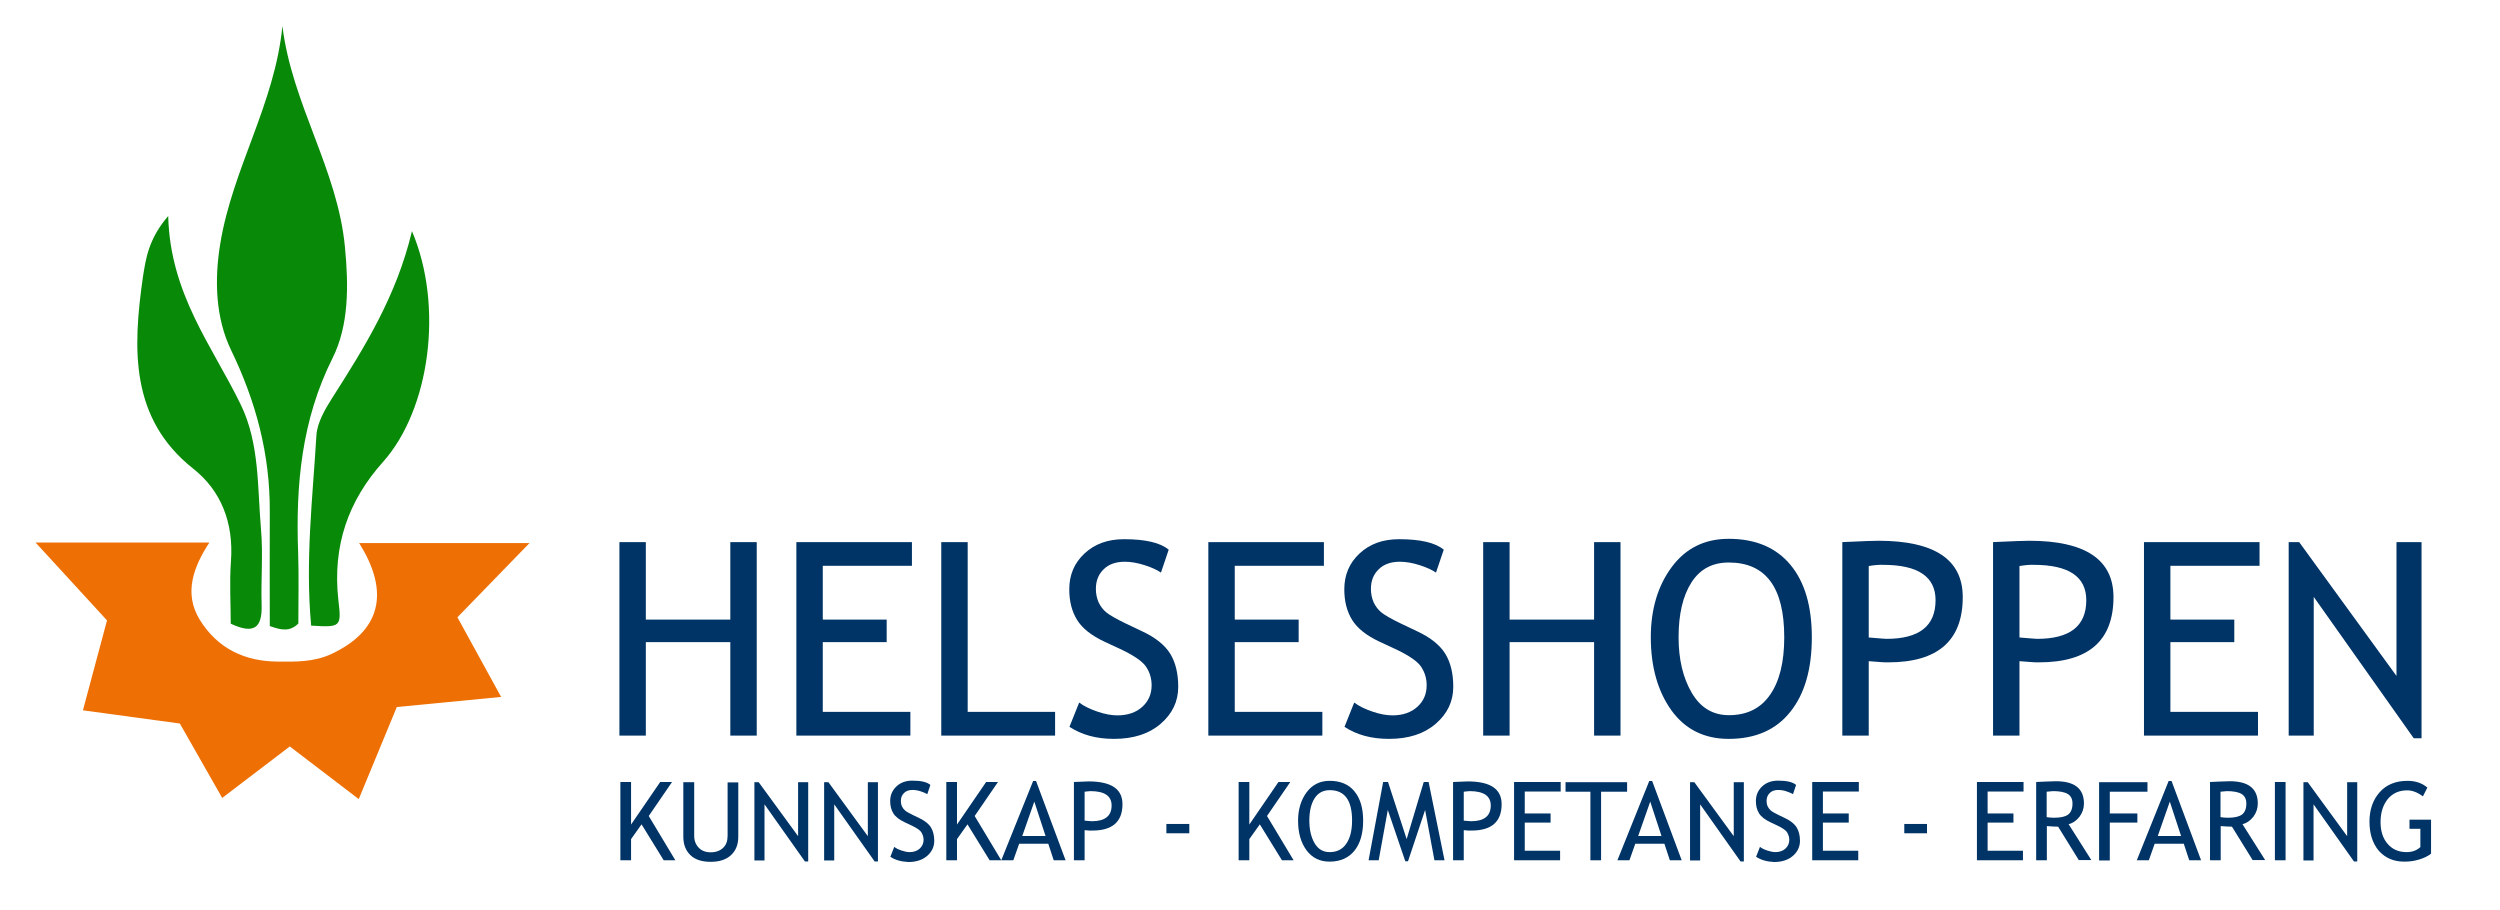 <?xml version="1.0" encoding="utf-8"?>
<!-- Generator: Adobe Illustrator 24.0.2, SVG Export Plug-In . SVG Version: 6.00 Build 0)  -->
<svg width="250" height="91" version="1.1" id="Logo" xmlns="http://www.w3.org/2000/svg" xmlns:xlink="http://www.w3.org/1999/xlink" x="0px" y="0px"
	 viewBox="0 0 1282.9 468.5" style="enable-background:new 0 0 1282.9 468.5;" xml:space="preserve">
<style type="text/css">
	.st0{fill:#EE6F04;}
	.st1{fill:#088908;}
	.st2{fill:#003366;}
</style>
<g id="Wide">
	<path class="st0" d="M255.9,358.8l-53.7,5.2l-19.6,47.4l-35.5-27.1l-34.8,26.5l-21.8-38.3l-49.9-6.8l12.4-46.3l-36.8-40.1h89.5
		c-8,12.3-13.4,25.9-5,39.7c9.3,15.1,23.5,21.5,40,21.6c9.4,0.1,18.8,0.3,27.8-3.9c25.1-11.7,30.5-31.4,14.3-57.1h87.7l-37.1,38.2
		L255.9,358.8z"/>
	<path class="st1" d="M136.8,322.3c0-19.7-0.1-39.1,0-58.5c0.2-29.9-7.1-57-19.9-83.5c-8-16.5-8.7-36.1-5.6-54.8
		c6.3-38.7,28.1-72,32-112.1c5,40.5,28.4,73.7,32.2,113.8c1.9,19.9,2.1,40.2-6.4,57.2c-15.9,31.7-19,65.2-17.7,100.1
		c0.4,12.2,0.1,24.4,0.1,36.5C147.1,325.4,142.6,324.4,136.8,322.3z"/>
	<path class="st1" d="M84.5,111.2c1,40.3,22.7,66.9,37.4,97.2c9.7,20,8.5,42.6,10.4,64.4c1.1,12.7-0.1,25.6,0.3,38.5
		c0.4,12.2-4.1,15.3-15.9,9.8c0-10.3-0.7-21.2,0.1-32c1.5-20.1-5.2-36.6-19.4-47.8c-32.6-25.8-31.2-61.7-25.9-98.8
		C73,133.2,74.3,123.1,84.5,111.2z"/>
	<path class="st1" d="M158.1,322.1c-3.1-33.7,0.8-65.8,2.7-97.9c0.4-6.6,4.4-13.4,8-19.1c16.7-26.2,33.2-52.5,41.2-86.1
		c16.4,38.5,9.3,91.7-14.9,118.8c-17.8,19.9-26.1,43-23,71.1C173.8,322.9,173.3,323,158.1,322.1z"/>
	<g>
		<path class="st2" d="M373.9,378.7v-48.1h-43.5v48.1h-13.6v-99.6h13.6V319h43.5v-39.9h13.6v99.6H373.9z"/>
		<path class="st2" d="M421.5,291.4V319h32.9v11.6h-32.9v35.9h45.1v12.2h-58.7v-99.6h59.5v12.2H421.5z"/>
		<path class="st2" d="M482.5,378.7v-99.6h13.6v87.4h45v12.2H482.5z"/>
		<path class="st2" d="M548.5,374.2l5-12.5c2.5,1.9,5.7,3.4,9.5,4.7s7.2,1.9,10.2,1.9c5.3,0,9.6-1.5,12.8-4.4
			c3.2-2.9,4.8-6.6,4.8-11.1c0-3.4-0.9-6.5-2.7-9.3c-1.8-2.9-6.3-6-13.5-9.4l-8-3.7c-6.8-3.2-11.5-6.9-14.2-11.3
			c-2.7-4.4-4-9.6-4-15.7c0-7.4,2.6-13.6,7.9-18.5c5.3-4.9,12-7.3,20.3-7.3c11,0,18.7,1.8,23,5.4l-4,11.8c-1.8-1.3-4.6-2.6-8.3-3.8
			c-3.7-1.2-7.2-1.8-10.3-1.8c-4.6,0-8.3,1.3-10.9,3.9c-2.7,2.6-4,6-4,10.1c0,2.5,0.5,4.8,1.4,6.9c1,2.1,2.3,3.8,4,5.2
			c1.7,1.4,5.2,3.4,10.4,5.9l8.2,3.9c6.8,3.2,11.6,7.1,14.3,11.5s4.1,10.1,4.1,17c0,7.5-3,13.8-9,19c-6,5.2-14,7.8-24.1,7.8
			C562.3,380.4,554.8,378.3,548.5,374.2z"/>
		<path class="st2" d="M633.6,291.4V319h32.9v11.6h-32.9v35.9h45.1v12.2H620v-99.6h59.5v12.2H633.6z"/>
		<path class="st2" d="M690.1,374.2l5-12.5c2.5,1.9,5.7,3.4,9.5,4.7s7.2,1.9,10.2,1.9c5.3,0,9.6-1.5,12.8-4.4
			c3.2-2.9,4.8-6.6,4.8-11.1c0-3.4-0.9-6.5-2.7-9.3c-1.8-2.9-6.3-6-13.5-9.4l-8-3.7c-6.8-3.2-11.5-6.9-14.2-11.3
			c-2.7-4.4-4-9.6-4-15.7c0-7.4,2.6-13.6,7.9-18.5c5.3-4.9,12-7.3,20.3-7.3c11,0,18.7,1.8,23,5.4l-4,11.8c-1.8-1.3-4.6-2.6-8.3-3.8
			c-3.7-1.2-7.2-1.8-10.3-1.8c-4.6,0-8.3,1.3-10.9,3.9c-2.7,2.6-4,6-4,10.1c0,2.5,0.5,4.8,1.4,6.9c1,2.1,2.3,3.8,4,5.2
			c1.7,1.4,5.2,3.4,10.4,5.9l8.2,3.9c6.8,3.2,11.6,7.1,14.3,11.5s4.1,10.1,4.1,17c0,7.5-3,13.8-9,19c-6,5.2-14,7.8-24.1,7.8
			C703.9,380.4,696.3,378.3,690.1,374.2z"/>
		<path class="st2" d="M818.6,378.7v-48.1h-43.5v48.1h-13.6v-99.6h13.6V319h43.5v-39.9h13.6v99.6H818.6z"/>
		<path class="st2" d="M847.8,328.1c0-14.4,3.6-26.5,10.8-36.2c7.2-9.7,17-14.5,29.3-14.5c13.8,0,24.4,4.5,31.8,13.4
			c7.4,8.9,11,21.4,11,37.3c0,16.4-3.7,29.2-11.1,38.4c-7.4,9.3-18,13.9-31.7,13.9c-12.6,0-22.4-4.9-29.5-14.7
			C851.4,355.9,847.8,343.4,847.8,328.1z M862.1,328.1c0,11.4,2.3,21,6.8,28.6c4.5,7.7,10.9,11.5,19.1,11.5
			c9.3,0,16.4-3.5,21.2-10.5c4.9-7,7.3-16.9,7.3-29.6c0-25.7-9.5-38.5-28.6-38.5c-8.4,0-14.8,3.4-19.2,10.3
			C864.3,306.8,862.1,316.2,862.1,328.1z"/>
		<path class="st2" d="M960,340.4v38.3h-13.6v-99.6c10.3-0.5,16.5-0.7,18.6-0.7c28.9,0,43.4,9.7,43.4,29c0,22.4-12.8,33.6-38.3,33.6
			C968.5,341.1,965.2,340.8,960,340.4z M960,291.4v36.8c5.8,0.5,8.8,0.7,9.1,0.7c16.9,0,25.3-6.6,25.3-19.9c0-12.1-9-18.2-27-18.2
			C965.6,290.7,963.1,290.9,960,291.4z"/>
		<path class="st2" d="M1037.6,340.4v38.3H1024v-99.6c10.3-0.5,16.5-0.7,18.6-0.7c28.9,0,43.4,9.7,43.4,29
			c0,22.4-12.8,33.6-38.3,33.6C1046.2,341.1,1042.8,340.8,1037.6,340.4z M1037.6,291.4v36.8c5.8,0.5,8.8,0.7,9.1,0.7
			c16.9,0,25.3-6.6,25.3-19.9c0-12.1-9-18.2-27-18.2C1043.2,290.7,1040.8,290.9,1037.6,291.4z"/>
		<path class="st2" d="M1115.3,291.4V319h32.9v11.6h-32.9v35.9h45.1v12.2h-58.7v-99.6h59.5v12.2H1115.3z"/>
		<path class="st2" d="M1240.6,380.1l-51.5-72.8v71.4h-12.9v-99.6h5.4l50.1,68.9v-68.9h12.9v101H1240.6z"/>
	</g>
	<g>
		<path class="st2" d="M339.6,442.9l-11.4-18.5l-5.4,7.6v10.9h-5.5v-40.3h5.5v21.9l15-21.9h6.1l-12,17.5l13.7,22.8H339.6z"/>
		<path class="st2" d="M349.8,402.7h5.5v27.6c0,2.5,0.8,4.5,2.3,6.1s3.6,2.4,6.2,2.4c2.7,0,4.8-0.8,6.4-2.3c1.6-1.5,2.3-3.6,2.3-6.3
			v-27.4h5.5v28c0,4.1-1.3,7.2-3.8,9.5c-2.5,2.3-6,3.4-10.4,3.4c-4.5,0-8-1.1-10.4-3.4s-3.7-5.4-3.7-9.6V402.7z"/>
		<path class="st2" d="M412.3,443.5l-20.8-29.4v28.9h-5.2v-40.3h2.2l20.3,27.8v-27.8h5.2v40.8H412.3z"/>
		<path class="st2" d="M448.2,443.5l-20.8-29.4v28.9h-5.2v-40.3h2.2l20.3,27.8v-27.8h5.2v40.8H448.2z"/>
		<path class="st2" d="M456.3,441.1l2-5.1c1,0.8,2.3,1.4,3.8,1.9c1.5,0.5,2.9,0.8,4.1,0.8c2.1,0,3.9-0.6,5.2-1.8s2-2.7,2-4.5
			c0-1.4-0.4-2.6-1.1-3.8c-0.7-1.2-2.5-2.4-5.5-3.8l-3.2-1.5c-2.7-1.3-4.7-2.8-5.8-4.6c-1.1-1.8-1.6-3.9-1.6-6.3
			c0-3,1.1-5.5,3.2-7.5c2.1-2,4.9-3,8.2-3c4.5,0,7.5,0.7,9.3,2.2l-1.6,4.8c-0.7-0.5-1.9-1-3.4-1.5c-1.5-0.5-2.9-0.7-4.2-0.7
			c-1.9,0-3.3,0.5-4.4,1.6c-1.1,1.1-1.6,2.4-1.6,4.1c0,1,0.2,2,0.6,2.8s0.9,1.5,1.6,2.1c0.7,0.6,2.1,1.4,4.2,2.4l3.3,1.6
			c2.7,1.3,4.7,2.9,5.8,4.7c1.1,1.8,1.7,4.1,1.7,6.9c0,3-1.2,5.6-3.6,7.7c-2.4,2.1-5.7,3.2-9.7,3.2
			C461.9,443.6,458.8,442.8,456.3,441.1z"/>
		<path class="st2" d="M507.4,442.9L496,424.4l-5.4,7.6v10.9h-5.5v-40.3h5.5v21.9l15-21.9h6.1l-12,17.5l13.7,22.8H507.4z"/>
		<path class="st2" d="M540.4,442.9l-2.8-8.5h-15l-3,8.5h-6.2l16.4-40.8h1.5l15.2,40.8H540.4z M530.4,412.7l-6.2,17.7h12
			L530.4,412.7z"/>
		<path class="st2" d="M556.3,427.4v15.5h-5.5v-40.3c4.2-0.2,6.7-0.3,7.5-0.3c11.7,0,17.5,3.9,17.5,11.7c0,9.1-5.2,13.6-15.5,13.6
			C559.7,427.7,558.4,427.6,556.3,427.4z M556.3,407.6v14.9c2.3,0.2,3.6,0.3,3.7,0.3c6.8,0,10.2-2.7,10.2-8.1
			c0-4.9-3.6-7.4-10.9-7.4C558.5,407.4,557.5,407.4,556.3,407.6z"/>
		<path class="st2" d="M598.4,429v-4.8h11.8v4.8H598.4z"/>
		<path class="st2" d="M657.9,442.9l-11.4-18.5l-5.4,7.6v10.9h-5.5v-40.3h5.5v21.9l15-21.9h6.1l-12,17.5l13.7,22.8H657.9z"/>
		<path class="st2" d="M666.2,422.5c0-5.8,1.5-10.7,4.4-14.6s6.9-5.9,11.8-5.9c5.6,0,9.9,1.8,12.8,5.4c3,3.6,4.5,8.6,4.5,15.1
			c0,6.6-1.5,11.8-4.5,15.5c-3,3.7-7.3,5.6-12.8,5.6c-5.1,0-9-2-11.9-5.9C667.6,433.7,666.2,428.7,666.2,422.5z M672,422.5
			c0,4.6,0.9,8.5,2.7,11.6c1.8,3.1,4.4,4.6,7.7,4.6c3.8,0,6.6-1.4,8.6-4.3s3-6.8,3-12c0-10.4-3.8-15.6-11.5-15.6
			c-3.4,0-6,1.4-7.8,4.2S672,417.7,672,422.5z"/>
		<path class="st2" d="M736.4,442.9l-4.8-25.9l-8.8,26.4h-1.4l-9-26.4l-4.7,25.9h-5.2l7.5-40.3h2.5l9.6,29.4l8.8-29.4h2.5l8.2,40.3
			H736.4z"/>
		<path class="st2" d="M751.5,427.4v15.5H746v-40.3c4.2-0.2,6.7-0.3,7.5-0.3c11.7,0,17.5,3.9,17.5,11.7c0,9.1-5.2,13.6-15.5,13.6
			C754.9,427.7,753.6,427.6,751.5,427.4z M751.5,407.6v14.9c2.3,0.2,3.6,0.3,3.7,0.3c6.8,0,10.2-2.7,10.2-8.1
			c0-4.9-3.6-7.4-10.9-7.4C753.8,407.4,752.8,407.4,751.5,407.6z"/>
		<path class="st2" d="M782.9,407.6v11.2h13.3v4.7h-13.3V438h18.2v4.9h-23.7v-40.3h24v4.9H782.9z"/>
		<path class="st2" d="M822.2,407.6v35.3h-5.5v-35.3h-12.8v-4.9h31.7v4.9H822.2z"/>
		<path class="st2" d="M857.6,442.9l-2.8-8.5h-15l-3,8.5h-6.2l16.4-40.8h1.5l15.2,40.8H857.6z M847.5,412.7l-6.2,17.7h12
			L847.5,412.7z"/>
		<path class="st2" d="M894,443.5l-20.8-29.4v28.9h-5.2v-40.3h2.2l20.3,27.8v-27.8h5.2v40.8H894z"/>
		<path class="st2" d="M902,441.1l2-5.1c1,0.8,2.3,1.4,3.8,1.9c1.5,0.5,2.9,0.8,4.1,0.8c2.1,0,3.9-0.6,5.2-1.8s2-2.7,2-4.5
			c0-1.4-0.4-2.6-1.1-3.8c-0.7-1.2-2.5-2.4-5.5-3.8l-3.2-1.5c-2.7-1.3-4.7-2.8-5.8-4.6c-1.1-1.8-1.6-3.9-1.6-6.3
			c0-3,1.1-5.5,3.2-7.5c2.1-2,4.9-3,8.2-3c4.5,0,7.5,0.7,9.3,2.2l-1.6,4.8c-0.7-0.5-1.9-1-3.4-1.5c-1.5-0.5-2.9-0.7-4.2-0.7
			c-1.9,0-3.3,0.5-4.4,1.6c-1.1,1.1-1.6,2.4-1.6,4.1c0,1,0.2,2,0.6,2.8s0.9,1.5,1.6,2.1c0.7,0.6,2.1,1.4,4.2,2.4l3.3,1.6
			c2.7,1.3,4.7,2.9,5.8,4.7c1.1,1.8,1.7,4.1,1.7,6.9c0,3-1.2,5.6-3.6,7.7c-2.4,2.1-5.7,3.2-9.7,3.2
			C907.6,443.6,904.6,442.8,902,441.1z"/>
		<path class="st2" d="M936.4,407.6v11.2h13.3v4.7h-13.3V438h18.2v4.9h-23.7v-40.3h24v4.9H936.4z"/>
		<path class="st2" d="M978.3,429v-4.8H990v4.8H978.3z"/>
		<path class="st2" d="M1021.2,407.6v11.2h13.3v4.7h-13.3V438h18.2v4.9h-23.7v-40.3h24v4.9H1021.2z"/>
		<path class="st2" d="M1068.2,442.9l-10.7-17.3c-1.2,0-3.2-0.1-5.8-0.3v17.6h-5.5v-40.3c0.2,0,1.6-0.1,4.3-0.2s4.6-0.2,5.8-0.2
			c9.7,0,14.5,3.8,14.5,11.5c0,2.5-0.8,4.8-2.3,6.8c-1.6,2-3.4,3.3-5.6,3.8l11.7,18.5H1068.2z M1051.6,407.6v13.1
			c1.3,0.2,2.6,0.3,3.8,0.3c3.3,0,5.7-0.5,7.2-1.6c1.5-1.1,2.3-3,2.3-5.7c0-2.3-0.8-3.9-2.4-4.9s-4.2-1.5-7.6-1.5
			C1054.3,407.4,1053.2,407.4,1051.6,407.6z"/>
		<path class="st2" d="M1084.1,407.6v11.2h14.2v4.7h-14.2v19.5h-5.5v-40.3h24.9v4.9H1084.1z"/>
		<path class="st2" d="M1125,442.9l-2.8-8.5h-15l-3,8.5h-6.2l16.4-40.8h1.5l15.2,40.8H1125z M1115,412.7l-6.2,17.7h12L1115,412.7z"
			/>
		<path class="st2" d="M1157.7,442.9l-10.7-17.3c-1.2,0-3.2-0.1-5.8-0.3v17.6h-5.5v-40.3c0.2,0,1.6-0.1,4.3-0.2s4.6-0.2,5.8-0.2
			c9.7,0,14.5,3.8,14.5,11.5c0,2.5-0.8,4.8-2.3,6.8c-1.6,2-3.4,3.3-5.6,3.8l11.7,18.5H1157.7z M1141.1,407.6v13.1
			c1.3,0.2,2.6,0.3,3.8,0.3c3.3,0,5.7-0.5,7.2-1.6c1.5-1.1,2.3-3,2.3-5.7c0-2.3-0.8-3.9-2.4-4.9s-4.2-1.5-7.6-1.5
			C1143.8,407.4,1142.7,407.4,1141.1,407.6z"/>
		<path class="st2" d="M1169.1,442.9v-40.3h5.5v40.3H1169.1z"/>
		<path class="st2" d="M1209.8,443.5l-20.8-29.4v28.9h-5.2v-40.3h2.2l20.3,27.8v-27.8h5.2v40.8H1209.8z"/>
		<path class="st2" d="M1247.6,405.5l-2.3,4.5c-2.8-2.1-5.5-3.1-8.1-3.1c-4.2,0-7.5,1.5-10,4.5c-2.4,3-3.7,6.9-3.7,11.8
			c0,4.7,1.2,8.4,3.6,11.2s5.6,4.3,9.8,4.3c2.9,0,5.3-0.9,7.1-2.6v-9.4h-5.6v-4.7h11.1v17.5c-1.5,1.2-3.5,2.2-6.1,3
			c-2.6,0.8-5.2,1.1-7.6,1.1c-5.6,0-9.9-1.9-13.2-5.6c-3.2-3.8-4.8-8.8-4.8-15c0-6.2,1.8-11.3,5.3-15.2c3.5-3.9,8.3-5.8,14.3-5.8
			C1241.5,402,1245,403.2,1247.6,405.5z"/>
	</g>
</g>
</svg>

